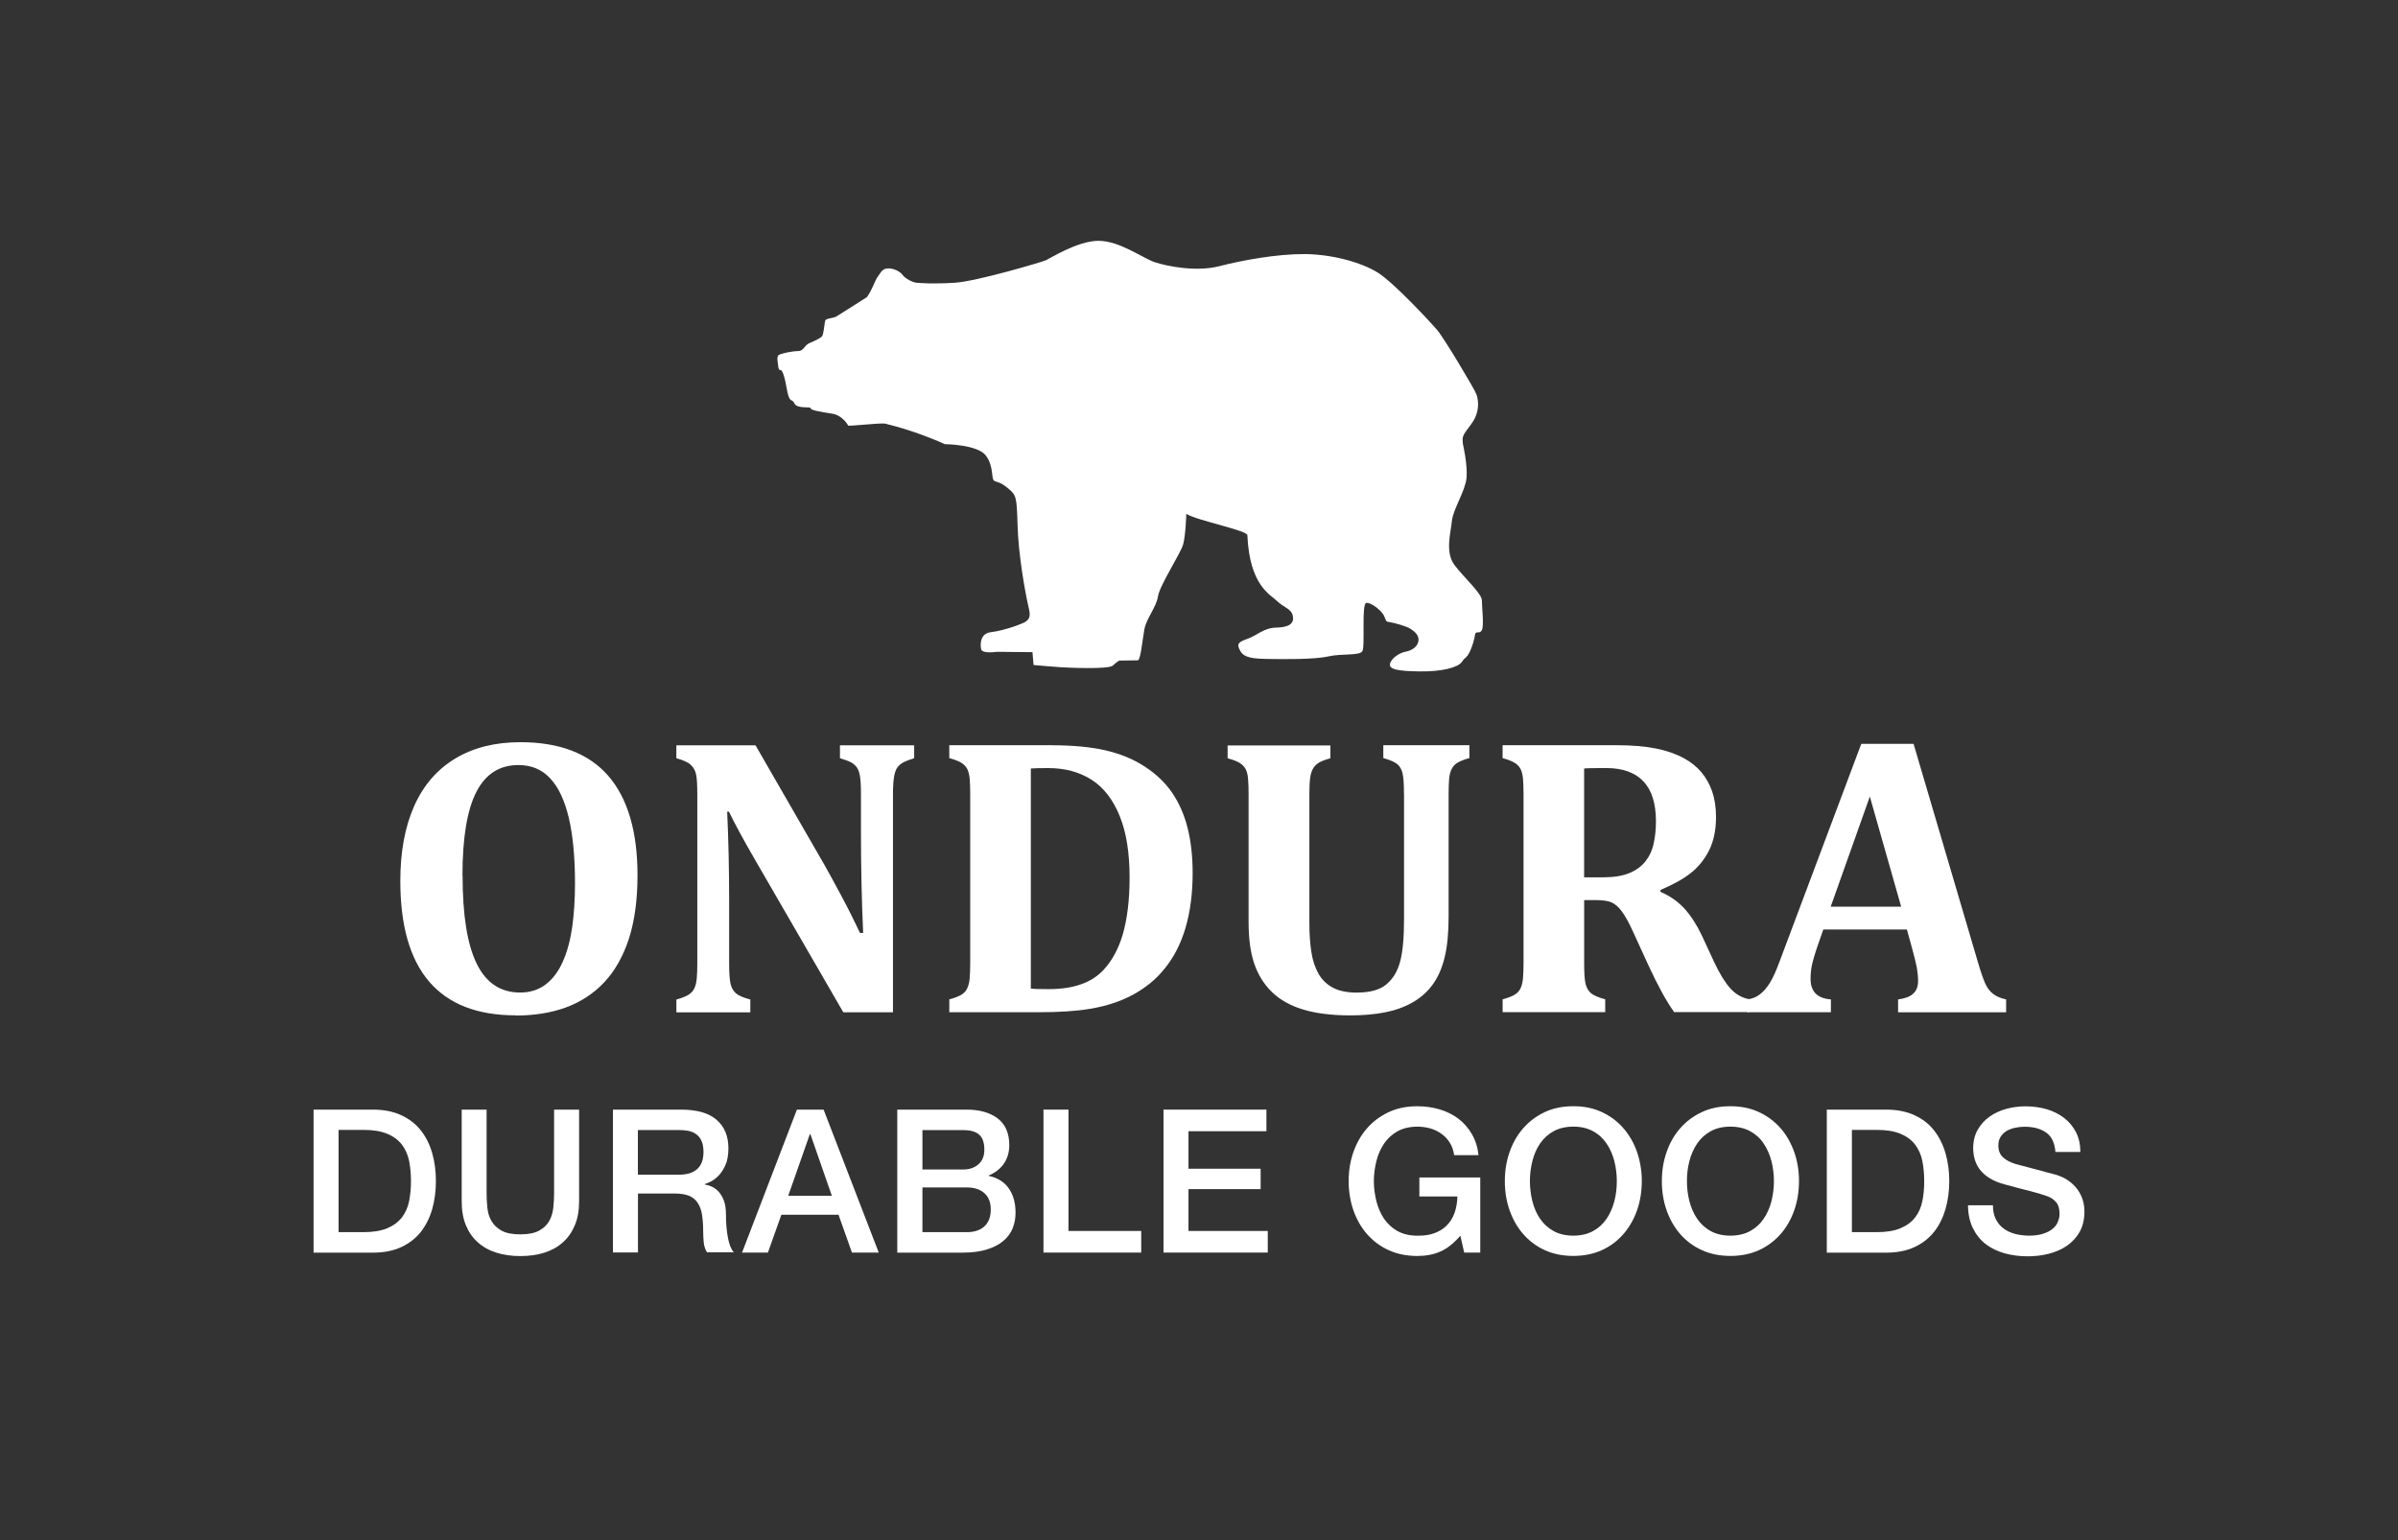 <svg viewBox="0 0 783.33 503.33" version="1.1" xmlns="http://www.w3.org/2000/svg" id="ondura">
  
  <rect x="0" y="0" width="783.33" height="503.33" fill="#333333" stroke="none"/>
  
  <defs>
    <style>
      .st0 {
        fill: #fff;
      }
    </style>
  </defs>
  <path d="M283.2,97.06c1.67-2.25,2.7-5.59,3.45-6.53.75-.92,1.31-2.61,3.08-2.81,1.78-.17,4.08.75,5.06,2.06.92,1.31,3.42,2.53,4.64,2.61,1.22.11,5.5.44,12.5,0,7-.44,28.26-6.7,29.76-7.36,1.47-.67,10.34-6.34,17.17-6.34s14.45,5.67,18.37,7c3.95,1.28,13.45,3.25,21.09,1.28,7.64-1.95,18.76-4,27.98-3.95,9.22.11,18.56,2.81,23.78,6.06,5.22,3.28,17.17,16.14,19.39,18.76,2.25,2.61,12.31,19.48,12.86,21.09,0,0,1.92,4.86-1.78,9.7-3.06,4.03-2.86,4.03-2.7,6.34,0,0,1.58,6.72,1.22,11.09-.39,4.39-4.39,10.28-4.78,14.09-.36,3.83-2.33,10.28.83,14.48,3.17,4.17,8.95,9.31,8.95,11.56s.75,8.2,0,9.7c-.72,1.47-2.06,0-2.25,1.58-.19,1.58-1.47,5.97-2.89,7.28-1.39,1.31-.19,0-1.5,1.67-1.31,1.69-6.53,3.08-13.59,2.97-7.11-.08-10.2-.67-9.78-2.45.33-1.78,3.06-3.64,5.11-4,2.06-.36,4-1.67,4.2-3.64.17-1.95-1.58-3.17-2.78-3.92-1.22-.75-4.97-1.86-6.92-2.14-1.11-.17-.83-.44-1.58-2.06-.75-1.58-3.92-4.2-5.7-4.2s-.36,14.34-1.39,15.84c-1.03,1.5-6.64.67-11.11,1.67-4.45,1.03-14.84.92-19.59.83-4.75-.08-7.84-.28-9.14-2.61-1.31-2.31-.72-2.89,2.42-4,3.17-1.11,5.14-3.56,9.42-3.64,4.31-.08,5.81-1.5,5.31-3.83-.44-2.33-3.03-2.78-5.14-4.83-2.03-2.06-9-4.95-9.7-21.53-.06-1.58-16.62-4.83-19.95-6.97,0,0-.19,6.97-1.03,9.98-.83,2.97-7.64,13.31-8.22,16.98-.56,3.64-3.83,7.17-4.47,10.92-.67,3.72-1.19,9.89-2.14,9.98l-5.97.08s-.64.19-2.14,1.61c-1.47,1.39-15.56.67-17.14.56-1.56-.08-8.78-.72-8.78-.72l-.36-4.2s-11.09-.11-11.48-.11-5.03.75-5.31-.92c-.31-1.69-.28-5.08,3.22-5.5,4.89-.61,10.78-2.95,11.45-3.5.64-.56,1.69-1.19.97-4.11-1.36-5.78-3.45-17.84-3.72-27.26-.28-9.42-.39-9.86-3.08-12.11-2.72-2.22-3.28-1.86-4.47-2.42-1.19-.58-.08-4.61-2.78-8.28-2.72-3.67-13.42-3.75-13.42-3.75,0,0-9.22-4.28-19.48-6.7-1.58-.36-12.61,1.03-12.14.56,0,0-1.69-3.28-5.22-3.83-3.53-.56-7.09-1.11-7-1.78.11-.64-4.47.31-5.31-1.58-.83-1.86-1.58.47-2.53-4.95-.92-5.42-1.78-5.89-1.78-5.89,0,0-.83.19-.94-1.03-.08-1.22-.83-3.61.36-4.08,1.22-.47,4.2-1.14,6.09-1.14s1.95-1.86,3.72-2.61,3.36-1.5,4.03-2.14c.67-.67.86-4.5,1.11-5.25.31-.72,2.61-.72,3.64-1.31,1-.56,10-6.34,10-6.34" class="st0"></path>
  <g>
    <path d="M168.42,331.77c-12.5,0-21.92-3.67-28.2-10.98-6.31-7.34-9.45-18.31-9.45-32.93,0-9.59,1.53-17.78,4.56-24.56,3.06-6.81,7.53-11.95,13.48-15.5,5.92-3.53,12.98-5.28,21.15-5.28,12.73,0,22.31,3.64,28.7,10.95,6.36,7.31,9.59,18.17,9.59,32.57,0,8.06-.97,14.98-2.83,20.76-1.89,5.75-4.58,10.5-8.09,14.23-3.5,3.7-7.7,6.42-12.56,8.2-4.86,1.75-10.31,2.61-16.34,2.61M151.11,286.17c0,12.86,1.53,22.45,4.61,28.73,3.08,6.28,7.81,9.42,14.17,9.42,3.28,0,6.06-.89,8.36-2.64,2.31-1.78,4.17-4.22,5.58-7.42,1.44-3.2,2.45-6.95,3.08-11.28.61-4.36.92-9.11.92-14.34,0-8.47-.67-15.59-2-21.31-1.36-5.72-3.36-10.06-6.09-12.98-2.7-2.92-6.17-4.36-10.39-4.36-6.2,0-10.78,2.95-13.78,8.86-3,5.89-4.5,15-4.5,27.31" class="st0"></path>
    <path d="M298.62,243.52v4.22c-1.72.56-2.92,1.03-3.61,1.42-.72.39-1.31.89-1.81,1.53-.5.61-.86,1.61-1.11,2.92-.25,1.28-.39,3.28-.39,5.97v71.19h-16.23l-28.76-49.71c-3.89-6.72-6.75-12-8.59-15.84h-.58c.42,9.17.64,18.84.64,29.01v20.59c0,3.17.17,5.42.47,6.72.33,1.28.89,2.28,1.75,3.03.83.75,2.39,1.42,4.7,2.03v4.2h-24.15v-4.2c1.56-.42,2.81-.92,3.72-1.42s1.61-1.19,2.06-2.06c.44-.89.75-1.97.86-3.31.14-1.31.19-2.97.19-4.97v-55.29c0-3.2-.14-5.42-.42-6.61-.28-1.25-.86-2.22-1.75-3.06-.86-.81-2.45-1.5-4.67-2.11v-4.22h25.87l22.65,39.32c1.39,2.47,3.22,5.81,5.47,10.03,2.25,4.2,4.25,8.22,6,11.95h1.03c-.47-10.2-.72-21.31-.72-33.37v-11.89c0-2.78-.11-4.75-.33-6-.22-1.22-.53-2.17-1-2.81-.44-.64-1.06-1.17-1.78-1.61-.75-.42-2-.89-3.75-1.42v-4.22h24.23Z" class="st0"></path>
    <path d="M343.3,243.52c7.11,0,13.09.56,17.84,1.67,4.78,1.11,9.03,2.83,12.73,5.25,3.7,2.39,6.7,5.22,8.97,8.53,2.28,3.31,3.97,7.14,5.08,11.5,1.11,4.39,1.67,9.31,1.67,14.81,0,6.64-.78,12.61-2.33,17.92-1.56,5.28-3.89,9.78-7,13.53-2.75,3.39-6.14,6.11-10.17,8.31-4.03,2.17-8.67,3.7-13.89,4.58-4.53.78-10.2,1.14-17.09,1.14h-29.01v-4.2c1.56-.42,2.81-.89,3.72-1.39.92-.5,1.61-1.17,2.06-2.06.44-.89.75-1.97.86-3.31.11-1.36.19-3.06.19-5.08v-55.13c0-2-.06-3.67-.17-5.06-.11-1.33-.39-2.45-.83-3.31-.44-.83-1.14-1.53-2.06-2.06-.92-.53-2.2-1-3.78-1.44v-4.22s33.2,0,33.2,0ZM336.72,323.02c.78.14,2.7.19,5.81.19,4.7,0,8.61-.69,11.84-2.06,2.39-1,4.42-2.42,6.09-4.2,2.75-2.95,4.83-6.75,6.25-11.45,1.5-5.11,2.28-11.36,2.28-18.73,0-8.11-1.06-14.81-3.25-20.17-2.17-5.33-5.22-9.28-9.17-11.81-3.95-2.53-8.67-3.81-14.14-3.81-2.64,0-4.56.03-5.7.14v71.88Z" class="st0"></path>
    <path d="M458.62,259.55c0-3.2-.14-5.42-.42-6.67-.25-1.28-.81-2.28-1.61-3.06-.81-.75-2.39-1.47-4.72-2.11v-4.2h28.12v4.2c-1.56.42-2.75.89-3.67,1.39-.89.47-1.58,1.17-2.06,2.06-.47.86-.75,1.97-.89,3.31-.11,1.33-.17,3.03-.17,5.08v39.96c0,5.28-.42,9.7-1.28,13.25-.86,3.58-2.17,6.56-3.95,9-1.78,2.42-4.03,4.39-6.67,5.86-2.67,1.5-5.67,2.56-9,3.2-3.31.64-7.06.97-11.17.97-6.06,0-11.17-.64-15.37-1.89-4.17-1.25-7.56-3.14-10.2-5.67-2.61-2.53-4.56-5.61-5.81-9.25-1.28-3.61-1.89-8.28-1.89-13.98v-41.35c0-2-.03-3.67-.17-5.06-.08-1.36-.36-2.45-.81-3.31-.44-.83-1.14-1.53-2.06-2.06s-2.2-1.03-3.81-1.44v-4.2h33.57v4.2c-1.75.47-3.03.97-3.86,1.5s-1.44,1.19-1.86,1.95-.72,1.75-.89,3c-.17,1.22-.25,3.06-.25,5.42v42.21c0,3.33.22,6.45.64,9.17.42,2.78,1.22,5.17,2.33,7.14,1.14,1.97,2.7,3.5,4.7,4.56s4.56,1.61,7.72,1.61c4.33,0,7.59-.86,9.7-2.64,2.14-1.75,3.64-4.17,4.5-7.31.89-3.14,1.33-7.84,1.33-14.03v-40.79l-.06-.03Z" class="st0"></path>
    <path d="M524.39,330.74h-33.54v-4.2c1.56-.42,2.81-.89,3.72-1.39s1.61-1.17,2.06-2.06.72-1.97.86-3.31c.11-1.36.19-3.06.19-5.08v-55.1c0-2-.06-3.67-.17-5.06-.11-1.36-.39-2.45-.83-3.31-.44-.83-1.14-1.56-2.06-2.06-.92-.53-2.2-1.03-3.78-1.44v-4.22h37.23c5.03,0,9.31.36,12.81,1.06,3.53.69,6.59,1.78,9.25,3.22,2.2,1.22,4.08,2.7,5.61,4.5s2.72,3.92,3.56,6.34c.81,2.39,1.25,5.2,1.25,8.39,0,4.17-.75,7.75-2.2,10.73-1.5,3-3.47,5.47-5.95,7.45-2.5,2-5.84,3.83-10,5.61v.61c3.17,1.36,5.75,3.2,7.84,5.47,2.06,2.28,3.95,5.17,5.61,8.64l4.03,8.7c1.81,3.86,3.58,6.78,5.33,8.72s3.86,3.14,6.28,3.56v4.2h-24.62c-2.45-3.39-5.25-8.47-8.36-15.2l-5-10.92c-1.47-3.25-2.78-5.56-3.83-6.92s-2.14-2.31-3.28-2.81c-1.14-.5-2.89-.75-5.22-.75h-3.7v20.59c0,3.2.14,5.42.44,6.7.28,1.28.89,2.31,1.72,3.08.86.75,2.45,1.44,4.72,2.06v4.2h0ZM517.47,251.13v35.54h6.34c3.42,0,6.22-.47,8.45-1.39,2.2-.89,3.95-2.2,5.25-3.83,1.28-1.64,2.2-3.56,2.67-5.81.5-2.2.75-4.61.75-7.28,0-5.81-1.36-10.14-4.08-13.03s-6.78-4.36-12.14-4.36c-3.67,0-6.09.03-7.22.14" class="st0"></path>
    <path d="M622.89,303.73h-27.29l-2.11,6.06c-.58,1.72-1.08,3.36-1.47,4.97s-.58,3.31-.58,5.08c0,4.17,2.22,6.42,6.64,6.72v4.2h-27.29v-4.2c1.56-.17,2.95-.75,4.14-1.67,1.19-.94,2.28-2.2,3.28-3.83,1-1.61,2.03-3.95,3.14-6.97l26.65-71.02h17.09l21.09,71.58c.94,3.2,1.75,5.47,2.36,6.81.64,1.36,1.44,2.45,2.5,3.28,1.03.81,2.45,1.44,4.28,1.83v4.2h-35.29v-4.2c2.22-.28,3.86-.89,4.92-1.86,1.08-.97,1.61-2.36,1.61-4.17,0-1.31-.14-2.81-.42-4.42-.33-1.61-.81-3.64-1.5-6.11l-1.72-6.25-.03-.03ZM598.02,296.26h23.01l-10.23-35.98-12.78,35.98Z" class="st0"></path>
    <path d="M102.43,362.58h19.37c3.58,0,6.67.61,9.28,1.83s4.75,2.86,6.42,5c1.67,2.14,2.89,4.58,3.7,7.45.81,2.83,1.19,5.86,1.19,9.09s-.39,6.25-1.19,9.09-2.06,5.31-3.7,7.45c-1.67,2.11-3.81,3.78-6.42,5-2.61,1.22-5.7,1.83-9.28,1.83h-19.37v-46.74ZM110.6,402.62h8.06c3.17,0,5.81-.42,7.84-1.28s3.61-2.03,4.78-3.53c1.17-1.53,1.95-3.28,2.36-5.31.39-2.03.61-4.22.61-6.59s-.22-4.56-.61-6.59c-.42-2.03-1.22-3.81-2.36-5.31-1.17-1.5-2.75-2.7-4.78-3.53-2.03-.86-4.64-1.28-7.84-1.28h-8.06v33.4Z" class="st0"></path>
    <path d="M150.78,362.58h8.17v27.23c0,1.58.08,3.17.25,4.78.14,1.61.58,3.06,1.31,4.33s1.81,2.36,3.28,3.17c1.44.83,3.5,1.25,6.17,1.25s4.75-.42,6.2-1.25c1.47-.81,2.56-1.89,3.28-3.17.72-1.28,1.14-2.75,1.31-4.33.17-1.61.25-3.2.25-4.78v-27.23h8.17v29.9c0,3.03-.44,5.64-1.39,7.86-.92,2.22-2.2,4.08-3.89,5.59-1.67,1.53-3.72,2.64-6.06,3.39-2.36.75-4.97,1.11-7.86,1.11s-5.47-.36-7.84-1.11c-2.36-.75-4.36-1.86-6.06-3.39-1.69-1.5-2.97-3.36-3.89-5.59-.92-2.22-1.36-4.83-1.36-7.86v-29.9h-.03Z" class="st0"></path>
    <path d="M200.21,362.58h22.31c5.14,0,9,1.11,11.56,3.33,2.56,2.22,3.86,5.31,3.86,9.28,0,2.22-.33,4.08-.97,5.5-.67,1.47-1.42,2.67-2.31,3.53-.89.89-1.75,1.53-2.58,1.92-.86.39-1.47.67-1.86.78v.14c.69.11,1.47.31,2.25.67.81.36,1.56.89,2.28,1.67.67.75,1.28,1.72,1.72,2.95.47,1.22.67,2.75.67,4.56,0,2.78.22,5.25.64,7.5.42,2.25,1.06,3.83,1.92,4.81h-8.75c-.61-1-.97-2.11-1.08-3.33-.11-1.22-.17-2.39-.17-3.53,0-2.14-.14-3.97-.39-5.5-.25-1.56-.75-2.86-1.44-3.86-.67-1.03-1.64-1.78-2.83-2.28-1.19-.47-2.7-.72-4.61-.72h-12.03v19.26h-8.17v-46.71.06ZM208.38,383.84h13.42c2.64,0,4.61-.61,5.97-1.86s2.03-3.08,2.03-5.59c0-1.5-.25-2.7-.67-3.64s-1.03-1.67-1.81-2.2c-.75-.53-1.64-.89-2.61-1.06-1-.17-2-.25-3.06-.25h-13.28s0,14.59,0,14.59Z" class="st0"></path>
    <path d="M260.34,362.58h8.7l18.01,46.71h-8.75l-4.39-12.36h-18.67l-4.39,12.36h-8.45l17.92-46.71h.03ZM257.45,390.73h14.28l-7-20.12h-.19l-7.06,20.12h-.03Z" class="st0"></path>
    <path d="M293.12,362.58h22.7c4.17,0,7.56.97,10.06,2.86,2.53,1.92,3.81,4.83,3.81,8.7,0,2.36-.58,4.39-1.75,6.06-1.14,1.69-2.81,3-4.95,3.89v.14c2.86.61,5.06,1.97,6.53,4.08,1.5,2.14,2.22,4.78,2.22,7.97,0,1.83-.33,3.56-.97,5.14-.67,1.61-1.69,2.97-3.08,4.11-1.39,1.17-3.17,2.08-5.36,2.75-2.17.69-4.78,1.03-7.78,1.03h-21.45v-46.71l.03-.03ZM301.32,382.14h13.37c1.95,0,3.58-.53,4.89-1.67,1.31-1.11,1.97-2.7,1.97-4.81,0-2.36-.61-4-1.78-4.97s-2.86-1.42-5.08-1.42h-13.37v12.89-.03ZM301.32,402.62h14.48c2.47,0,4.42-.64,5.78-1.92,1.39-1.28,2.06-3.11,2.06-5.47s-.67-4.08-2.06-5.33c-1.36-1.25-3.31-1.89-5.78-1.89h-14.48v14.62Z" class="st0"></path>
    <polygon points="340.86 362.58 349.03 362.58 349.03 402.23 372.79 402.23 372.79 409.29 340.86 409.29 340.86 362.58" class="st0"></polygon>
    <polygon points="380.07 362.58 413.69 362.58 413.69 369.64 388.23 369.64 388.23 381.89 411.8 381.89 411.8 388.56 388.23 388.56 388.23 402.23 414.13 402.23 414.13 409.29 380.07 409.29 380.07 362.58" class="st0"></polygon>
    <path d="M483.51,409.29h-5.22l-1.25-5.5c-2.17,2.5-4.36,4.22-6.56,5.17-2.17.97-4.7,1.44-7.53,1.44-3.47,0-6.61-.64-9.39-1.92-2.78-1.28-5.11-3.06-7.06-5.28-1.92-2.22-3.39-4.83-4.42-7.78-1-2.97-1.53-6.11-1.53-9.48s.5-6.45,1.53-9.42,2.5-5.56,4.42-7.78c1.92-2.22,4.28-4,7.06-5.31s5.89-1.95,9.39-1.95c2.53,0,4.95.33,7.25,1,2.28.67,4.33,1.67,6.11,3s3.25,3,4.45,5.03c1.19,2,1.92,4.31,2.22,6.95h-7.97c-.22-1.53-.67-2.89-1.39-4.03-.72-1.17-1.61-2.14-2.72-2.92-1.08-.81-2.31-1.39-3.64-1.78-1.36-.39-2.78-.58-4.28-.58-2.47,0-4.61.5-6.45,1.5-1.81,1-3.25,2.36-4.42,4.03-1.11,1.67-1.97,3.58-2.5,5.72-.53,2.14-.83,4.33-.83,6.56s.31,4.42.83,6.53c.53,2.14,1.39,4.06,2.5,5.75,1.17,1.67,2.61,3.03,4.42,4.03,1.83,1,3.97,1.5,6.45,1.5,2.11.03,3.95-.22,5.56-.81s3-1.44,4.08-2.56c1.11-1.11,1.95-2.45,2.53-4.08.56-1.61.89-3.42.92-5.36h-12.42v-6.22h19.89v24.62l-.03-.08Z" class="st0"></path>
    <path d="M513.94,361.47c3.5,0,6.64.64,9.39,1.95,2.78,1.31,5.11,3.08,7.03,5.31s3.39,4.81,4.42,7.78c1,2.97,1.53,6.11,1.53,9.42s-.5,6.53-1.53,9.48c-1.03,2.97-2.53,5.56-4.42,7.78-1.92,2.22-4.25,4-7.03,5.28-2.78,1.28-5.92,1.92-9.39,1.92s-6.61-.64-9.39-1.92c-2.78-1.28-5.11-3.06-7.03-5.28s-3.39-4.83-4.42-7.78c-1.03-2.95-1.53-6.11-1.53-9.48s.5-6.45,1.53-9.42c1.03-2.97,2.5-5.56,4.42-7.78,1.92-2.22,4.25-4,7.03-5.31,2.78-1.31,5.89-1.95,9.39-1.95M513.94,368.14c-2.47,0-4.61.5-6.45,1.5-1.81,1-3.28,2.36-4.42,4.03s-1.97,3.58-2.5,5.72c-.56,2.14-.81,4.33-.81,6.56s.28,4.42.81,6.56c.53,2.14,1.36,4.06,2.5,5.72,1.14,1.67,2.61,3.03,4.42,4.03,1.81,1,3.97,1.5,6.45,1.5s4.64-.5,6.45-1.5c1.81-1,3.28-2.33,4.42-4.03,1.14-1.67,1.97-3.58,2.53-5.72s.81-4.31.81-6.56-.28-4.42-.81-6.56c-.56-2.14-1.39-4.03-2.53-5.72-1.14-1.67-2.58-3.03-4.42-4.03-1.81-1-3.95-1.5-6.45-1.5" class="st0"></path>
    <path d="M565.26,361.47c3.47,0,6.61.64,9.39,1.95,2.78,1.31,5.11,3.08,7.06,5.31,1.92,2.22,3.36,4.81,4.42,7.78,1.03,2.97,1.53,6.11,1.53,9.42s-.5,6.53-1.53,9.48c-1.03,2.97-2.5,5.56-4.42,7.78-1.95,2.22-4.28,4-7.06,5.28-2.78,1.28-5.92,1.92-9.39,1.92s-6.64-.64-9.39-1.92c-2.81-1.28-5.14-3.06-7.06-5.28-1.92-2.22-3.39-4.83-4.42-7.78-1.03-2.95-1.53-6.11-1.53-9.48s.5-6.45,1.53-9.42c1.03-2.97,2.47-5.56,4.42-7.78,1.92-2.22,4.25-4,7.06-5.31,2.75-1.31,5.89-1.95,9.39-1.95M565.26,368.14c-2.47,0-4.64.5-6.45,1.5-1.81,1-3.28,2.36-4.42,4.03s-1.97,3.58-2.53,5.72-.81,4.33-.81,6.56.28,4.42.81,6.56c.56,2.14,1.39,4.06,2.53,5.72s2.58,3.03,4.42,4.03c1.81,1,3.97,1.5,6.45,1.5s4.61-.5,6.45-1.5c1.81-1,3.28-2.33,4.42-4.03s2-3.58,2.53-5.72.81-4.31.81-6.56-.28-4.42-.81-6.56c-.56-2.14-1.42-4.03-2.53-5.72s-2.58-3.03-4.42-4.03c-1.81-1-3.97-1.5-6.45-1.5" class="st0"></path>
    <path d="M596.74,362.58h19.37c3.58,0,6.64.61,9.28,1.83s4.75,2.86,6.42,5c1.67,2.14,2.89,4.58,3.72,7.45.81,2.83,1.22,5.86,1.22,9.09s-.42,6.25-1.22,9.09c-.83,2.83-2.03,5.31-3.72,7.45-1.67,2.11-3.78,3.78-6.42,5-2.61,1.22-5.7,1.83-9.28,1.83h-19.37v-46.74ZM604.94,402.62h8.06c3.17,0,5.81-.42,7.81-1.28,2.03-.86,3.64-2.03,4.78-3.53,1.17-1.53,1.95-3.28,2.36-5.31.42-2.03.61-4.22.61-6.59s-.22-4.56-.61-6.59c-.42-2.03-1.22-3.81-2.36-5.31s-2.75-2.7-4.78-3.53c-2-.86-4.61-1.28-7.81-1.28h-8.06v33.4Z" class="st0"></path>
    <path d="M651.01,393.73c0,1.81.28,3.31.92,4.58.61,1.25,1.44,2.31,2.56,3.11,1.06.81,2.33,1.39,3.78,1.78,1.39.36,2.95.56,4.61.56,1.78,0,3.31-.22,4.58-.64,1.25-.42,2.28-.92,3.06-1.61.81-.67,1.36-1.39,1.69-2.25.36-.83.56-1.69.56-2.58,0-1.81-.42-3.11-1.22-3.97-.81-.86-1.67-1.44-2.64-1.78-1.67-.61-3.58-1.19-5.81-1.75-2.22-.56-4.92-1.25-8.14-2.14-2.03-.53-3.7-1.22-5.03-2.06-1.36-.83-2.42-1.81-3.2-2.83-.78-1.03-1.33-2.17-1.67-3.31-.31-1.19-.5-2.39-.5-3.61,0-2.36.5-4.39,1.5-6.11.97-1.72,2.28-3.14,3.89-4.28,1.61-1.11,3.45-1.97,5.47-2.53,2.06-.53,4.11-.81,6.22-.81,2.45,0,4.75.33,6.92.94,2.14.64,4.03,1.58,5.67,2.83s2.95,2.83,3.92,4.7c.94,1.86,1.42,4,1.42,6.45h-8.14c-.25-3-1.25-5.14-3.11-6.39-1.81-1.25-4.17-1.86-6.97-1.86-.97,0-1.95.11-2.95.31s-1.92.53-2.75.97c-.81.44-1.53,1.11-2.06,1.89s-.81,1.75-.81,2.95c0,1.64.5,2.95,1.53,3.89,1.03.94,2.39,1.64,4.03,2.14.17.03.86.25,2.06.56,1.22.31,2.53.67,4.03,1.06,1.47.39,2.95.78,4.33,1.17,1.42.36,2.45.64,3.06.81,1.53.5,2.86,1.14,4,1.97,1.14.83,2.08,1.78,2.86,2.83.75,1.08,1.31,2.22,1.69,3.45.36,1.22.53,2.45.53,3.67,0,2.61-.53,4.86-1.58,6.72-1.06,1.86-2.47,3.36-4.22,4.56-1.75,1.17-3.72,2.03-5.95,2.58-2.22.56-4.47.81-6.81.81-2.67,0-5.17-.33-7.5-.97-2.36-.67-4.42-1.67-6.17-3-1.75-1.36-3.14-3.08-4.2-5.2-1.03-2.11-1.58-4.61-1.61-7.5h8.17l-.03-.08Z" class="st0"></path>
  </g>
</svg>